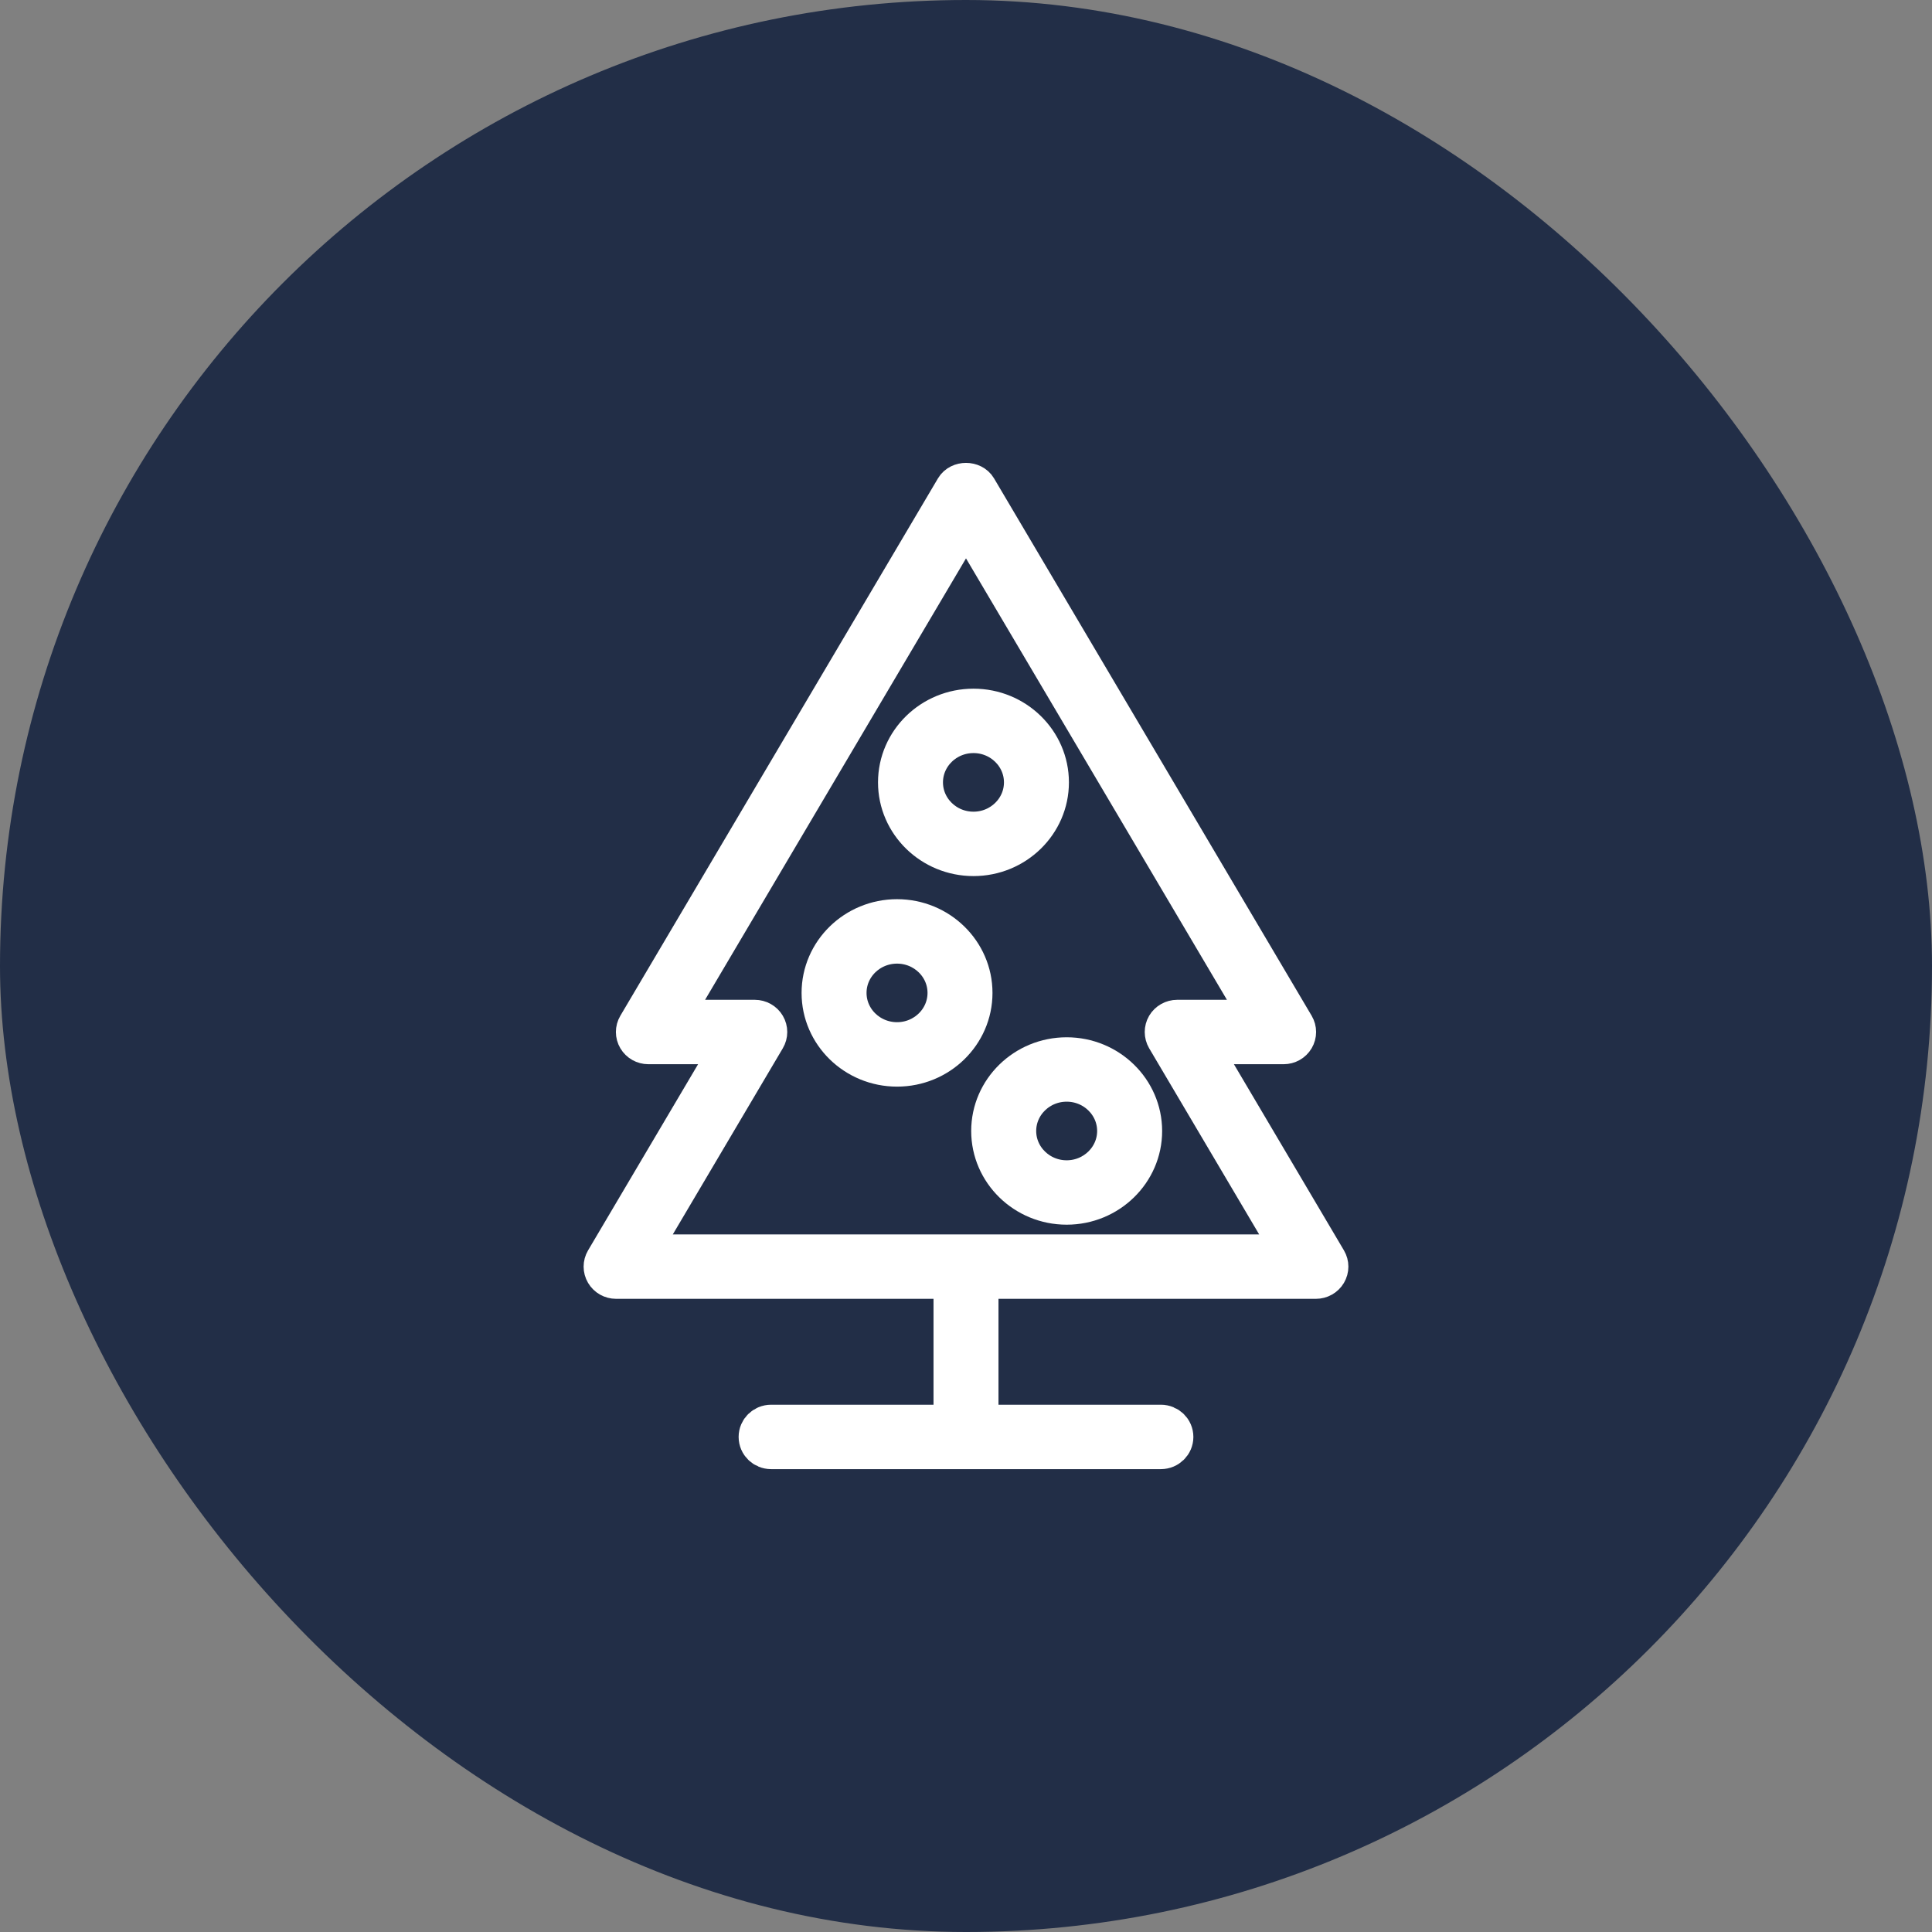 <svg xmlns="http://www.w3.org/2000/svg" fill="none" viewBox="0 0 48 48" height="48" width="48">
<rect x="0" y="0" width="48" height="48" fill="#808080" stroke="none"/>
<rect fill="#222E47" rx="24" height="48" width="48"></rect>
<path fill="white" d="M22.287 22.84C21.255 22.84 20.415 23.66 20.415 24.669C20.415 25.677 21.254 26.497 22.287 26.497C23.319 26.497 24.158 25.677 24.158 24.669C24.158 23.66 23.319 22.84 22.287 22.84ZM22.287 25.896C21.593 25.896 21.029 25.346 21.029 24.668C21.029 23.991 21.593 23.441 22.287 23.441C22.98 23.441 23.544 23.991 23.544 24.668C23.544 25.346 22.98 25.896 22.287 25.896Z"></path>
<path fill="white" d="M26.057 19.438C26.057 18.43 25.218 17.61 24.186 17.61C23.154 17.61 22.314 18.43 22.314 19.438C22.314 20.446 23.154 21.266 24.186 21.266C25.218 21.266 26.057 20.446 26.057 19.438ZM24.186 20.666C23.492 20.666 22.928 20.115 22.928 19.438C22.928 18.761 23.492 18.21 24.186 18.21C24.879 18.21 25.443 18.761 25.443 19.438C25.443 20.115 24.879 20.666 24.186 20.666Z"></path>
<path fill="white" d="M26.501 26.271C25.469 26.271 24.629 27.091 24.629 28.099C24.629 29.107 25.469 29.927 26.501 29.927C27.533 29.927 28.373 29.107 28.373 28.099C28.372 27.091 27.533 26.271 26.501 26.271ZM26.501 29.327C25.808 29.327 25.244 28.776 25.244 28.099C25.244 27.422 25.808 26.871 26.501 26.871C27.194 26.871 27.758 27.422 27.758 28.099C27.758 28.776 27.194 29.327 26.501 29.327Z"></path>
<path fill="white" d="M15.041 31.619C15.096 31.712 15.197 31.769 15.307 31.769H23.693V35.4H19.158C18.988 35.4 18.851 35.534 18.851 35.7C18.851 35.866 18.988 36 19.158 36H28.842C29.012 36 29.149 35.866 29.149 35.7C29.149 35.534 29.012 35.4 28.842 35.4H24.307V31.769H32.693C32.803 31.769 32.904 31.712 32.959 31.619C33.014 31.526 33.014 31.412 32.959 31.319L29.78 25.94H31.891C32.001 25.94 32.102 25.883 32.157 25.79C32.212 25.697 32.212 25.583 32.157 25.49L24.266 12.139C24.156 11.954 23.844 11.954 23.734 12.139L15.843 25.49C15.788 25.583 15.788 25.697 15.843 25.79C15.898 25.883 15.999 25.94 16.109 25.94H18.22L15.041 31.319C14.986 31.412 14.986 31.526 15.041 31.619ZM19.018 25.79C19.073 25.697 19.073 25.583 19.018 25.49C18.963 25.397 18.862 25.34 18.752 25.34H16.641L24 12.89L31.359 25.34H29.247C29.138 25.34 29.036 25.397 28.981 25.49C28.927 25.583 28.927 25.697 28.981 25.79L32.16 31.169H15.839L19.018 25.79Z"></path>
<path stroke="white" d="M22.287 22.84C21.255 22.84 20.415 23.66 20.415 24.669C20.415 25.677 21.254 26.497 22.287 26.497C23.319 26.497 24.158 25.677 24.158 24.669C24.158 23.66 23.319 22.84 22.287 22.84ZM22.287 25.896C21.593 25.896 21.029 25.346 21.029 24.668C21.029 23.991 21.593 23.441 22.287 23.441C22.98 23.441 23.544 23.991 23.544 24.668C23.544 25.346 22.98 25.896 22.287 25.896Z"></path>
<path stroke="white" d="M26.057 19.438C26.057 18.43 25.218 17.61 24.186 17.61C23.154 17.61 22.314 18.43 22.314 19.438C22.314 20.446 23.154 21.266 24.186 21.266C25.218 21.266 26.057 20.446 26.057 19.438ZM24.186 20.666C23.492 20.666 22.928 20.115 22.928 19.438C22.928 18.761 23.492 18.21 24.186 18.21C24.879 18.21 25.443 18.761 25.443 19.438C25.443 20.115 24.879 20.666 24.186 20.666Z"></path>
<path stroke="white" d="M26.501 26.271C25.469 26.271 24.629 27.091 24.629 28.099C24.629 29.107 25.469 29.927 26.501 29.927C27.533 29.927 28.373 29.107 28.373 28.099C28.372 27.091 27.533 26.271 26.501 26.271ZM26.501 29.327C25.808 29.327 25.244 28.776 25.244 28.099C25.244 27.422 25.808 26.871 26.501 26.871C27.194 26.871 27.758 27.422 27.758 28.099C27.758 28.776 27.194 29.327 26.501 29.327Z"></path>
<path stroke="white" d="M15.041 31.619C15.096 31.712 15.197 31.769 15.307 31.769H23.693V35.4H19.158C18.988 35.4 18.851 35.534 18.851 35.7C18.851 35.866 18.988 36 19.158 36H28.842C29.012 36 29.149 35.866 29.149 35.7C29.149 35.534 29.012 35.4 28.842 35.4H24.307V31.769H32.693C32.803 31.769 32.904 31.712 32.959 31.619C33.014 31.526 33.014 31.412 32.959 31.319L29.78 25.94H31.891C32.001 25.94 32.102 25.883 32.157 25.79C32.212 25.697 32.212 25.583 32.157 25.49L24.266 12.139C24.156 11.954 23.844 11.954 23.734 12.139L15.843 25.49C15.788 25.583 15.788 25.697 15.843 25.79C15.898 25.883 15.999 25.94 16.109 25.94H18.22L15.041 31.319C14.986 31.412 14.986 31.526 15.041 31.619ZM19.018 25.79C19.073 25.697 19.073 25.583 19.018 25.49C18.963 25.397 18.862 25.34 18.752 25.34H16.641L24 12.89L31.359 25.34H29.247C29.138 25.34 29.036 25.397 28.981 25.49C28.927 25.583 28.927 25.697 28.981 25.79L32.16 31.169H15.839L19.018 25.79Z"></path>
</svg>

